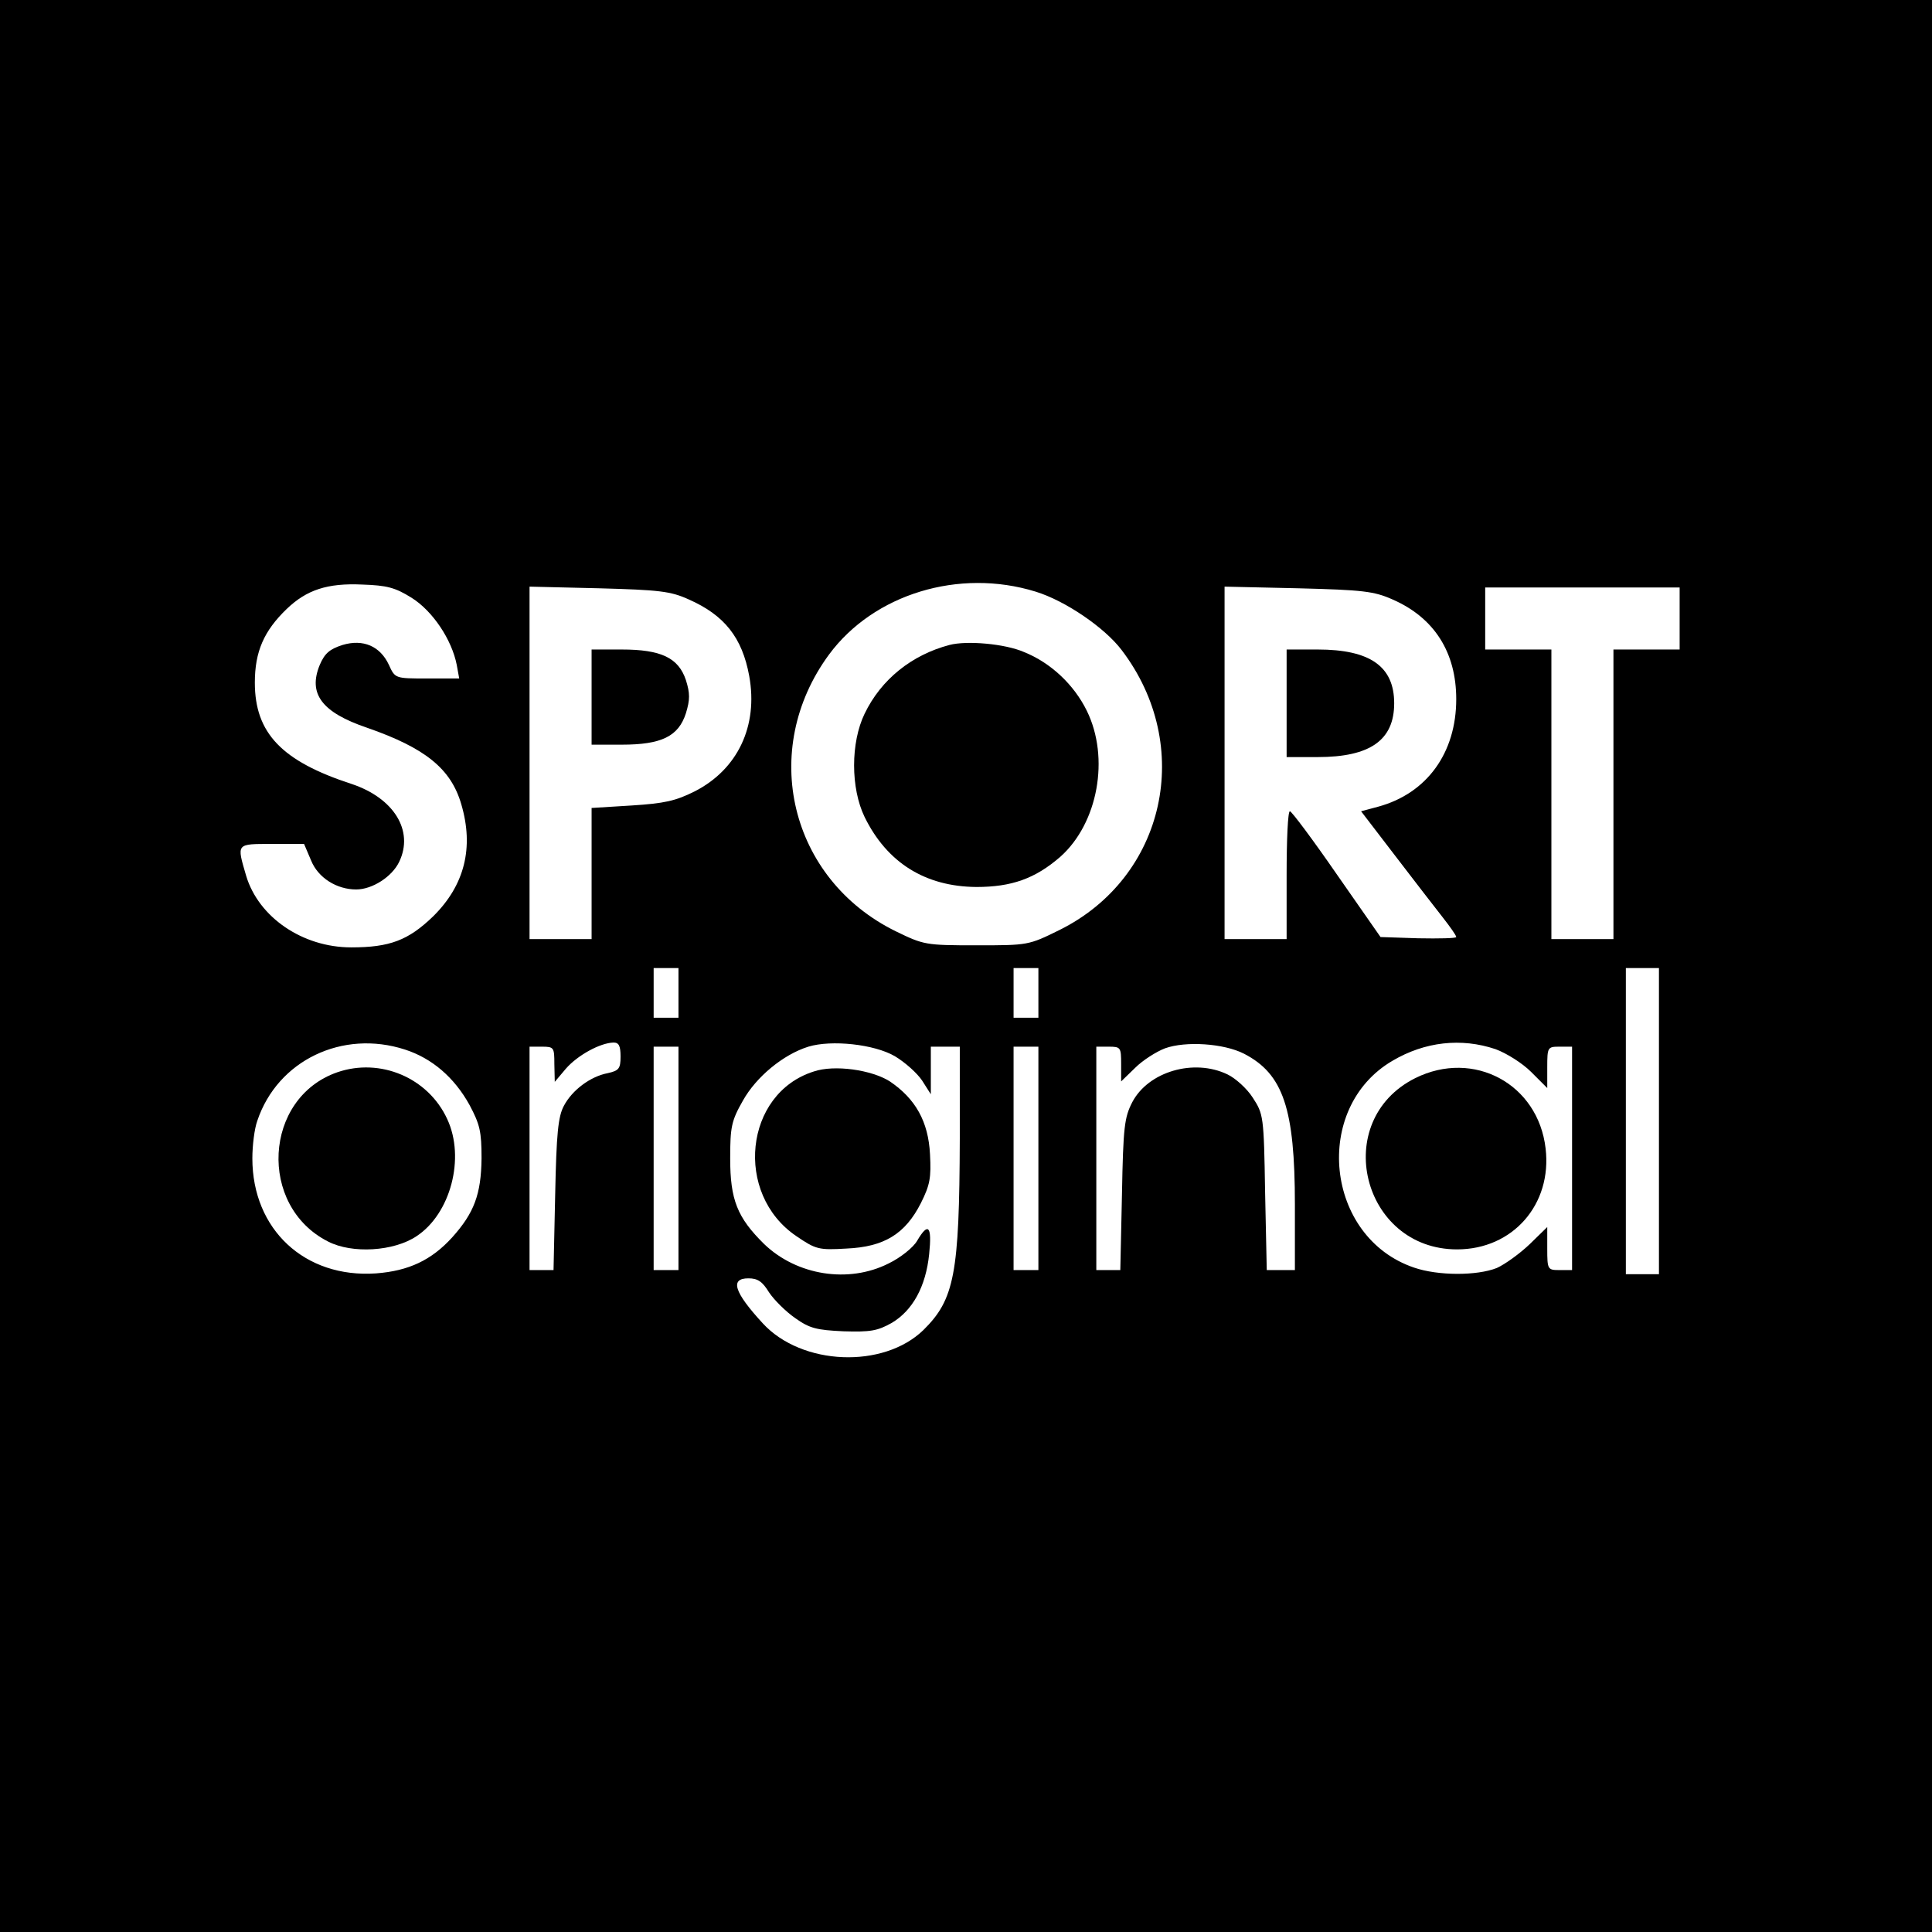 <?xml version="1.0" standalone="no"?>
<!DOCTYPE svg PUBLIC "-//W3C//DTD SVG 20010904//EN"
 "http://www.w3.org/TR/2001/REC-SVG-20010904/DTD/svg10.dtd">
<svg version="1.0" xmlns="http://www.w3.org/2000/svg"
 width="467pt" height="467pt" viewBox="0 0 467 467"
 preserveAspectRatio="xMidYMid meet">
<g transform="translate(0,467) scale(0.1,-0.1)"
fill="#000000" stroke="none">
<path d="M0 2335 l0 -2335 2335 0 2335 0 0 2335 0 2335 -2335 0 -2335 0 0
-2335z m995 890 c51 -32 97 -101 109 -162 l6 -33 -78 0 c-77 0 -77 0 -92 33
-21 45 -62 63 -112 48 -31 -10 -43 -20 -55 -48 -29 -70 5 -115 114 -152 141
-49 203 -99 228 -185 31 -105 8 -196 -68 -271 -60 -58 -105 -75 -198 -75 -118
0 -224 73 -254 173 -23 79 -25 77 63 77 l77 0 17 -40 c17 -42 62 -70 109 -70
39 0 87 31 104 67 36 75 -13 154 -115 188 -169 55 -234 123 -234 245 0 75 22
125 77 178 48 46 98 63 183 59 59 -2 79 -7 119 -32z m1508 15 c72 -22 167 -87
208 -141 177 -232 106 -550 -150 -677 -75 -37 -76 -37 -201 -37 -123 0 -127 1
-195 34 -256 126 -331 438 -161 669 108 146 314 209 499 152z m-838 -19 c86
-38 129 -92 146 -185 22 -121 -28 -226 -132 -279 -46 -23 -73 -29 -152 -34
l-97 -6 0 -158 0 -159 -75 0 -75 0 0 426 0 426 168 -4 c146 -4 173 -7 217 -27z
m1701 0 c101 -44 154 -128 154 -241 0 -130 -71 -228 -189 -260 l-41 -11 82
-107 c45 -59 97 -126 115 -149 18 -23 33 -44 33 -48 0 -3 -41 -4 -92 -3 l-91
3 -106 152 c-58 84 -109 152 -113 152 -5 1 -8 -69 -8 -154 l0 -155 -75 0 -75
0 0 426 0 426 178 -4 c156 -4 183 -7 228 -27z m694 -46 l0 -75 -80 0 -80 0 0
-350 0 -350 -75 0 -75 0 0 350 0 350 -80 0 -80 0 0 75 0 75 235 0 235 0 0 -75z
m-2420 -905 l0 -60 -30 0 -30 0 0 60 0 60 30 0 30 0 0 -60z m870 0 l0 -60 -30
0 -30 0 0 60 0 60 30 0 30 0 0 -60z m1500 -310 l0 -370 -40 0 -40 0 0 370 0
370 40 0 40 0 0 -370z m-3031 173 c65 -21 119 -67 156 -134 25 -47 29 -64 29
-129 -1 -87 -18 -132 -71 -191 -50 -55 -105 -81 -184 -87 -172 -12 -299 106
-299 278 0 31 5 72 12 91 49 146 206 221 357 172z m521 -17 c0 -29 -4 -34 -31
-40 -42 -8 -86 -41 -106 -79 -14 -26 -18 -68 -21 -214 l-4 -183 -29 0 -29 0 0
270 0 270 30 0 c29 0 30 -2 30 -42 l1 -43 27 32 c28 32 82 62 115 63 13 0 17
-8 17 -34z m663 1 c25 -15 54 -41 66 -59 l21 -33 0 58 0 57 35 0 35 0 0 -222
c-1 -328 -13 -389 -88 -463 -97 -94 -294 -86 -388 16 -70 76 -80 109 -35 109
23 0 34 -8 50 -34 12 -18 40 -46 63 -62 35 -25 52 -29 117 -32 65 -2 82 1 116
20 51 30 83 88 91 167 7 67 -2 78 -29 32 -9 -16 -40 -41 -69 -55 -97 -49 -222
-29 -301 47 -65 64 -82 107 -82 207 0 76 3 91 31 140 32 57 97 111 158 130 56
17 159 6 209 -23z m844 6 c95 -49 123 -133 123 -365 l0 -158 -34 0 -34 0 -4
188 c-3 185 -4 189 -30 229 -14 22 -42 47 -61 56 -81 39 -191 7 -230 -67 -19
-37 -22 -59 -25 -223 l-4 -183 -29 0 -29 0 0 270 0 270 30 0 c29 0 30 -2 30
-42 l0 -42 34 33 c18 18 51 39 72 47 50 18 142 12 191 -13z m608 11 c27 -10
65 -34 86 -55 l39 -39 0 50 c0 49 1 50 30 50 l30 0 0 -270 0 -270 -30 0 c-29
0 -30 1 -30 52 l0 52 -42 -41 c-24 -23 -60 -49 -80 -58 -48 -19 -142 -19 -200
1 -215 73 -247 386 -52 500 78 46 166 56 249 28z m-1975 -264 l0 -270 -30 0
-30 0 0 270 0 270 30 0 30 0 0 -270z m870 0 l0 -270 -30 0 -30 0 0 270 0 270
30 0 30 0 0 -270z"/>
<path d="M2295 3111 c-91 -24 -165 -83 -205 -166 -34 -70 -34 -180 0 -250 54
-110 146 -168 270 -169 85 0 142 20 203 73 91 81 120 239 64 353 -31 63 -87
116 -152 142 -46 20 -138 28 -180 17z"/>
<path d="M1430 2985 l0 -115 73 0 c96 0 137 20 155 76 10 33 10 48 0 80 -18
54 -60 74 -155 74 l-73 0 0 -115z"/>
<path d="M3110 2970 l0 -130 75 0 c127 0 185 41 185 130 0 89 -58 130 -185
130 l-75 0 0 -130z"/>
<path d="M815 2078 c-178 -62 -192 -323 -22 -409 58 -30 159 -24 214 13 82 54
118 189 74 283 -46 100 -162 149 -266 113z"/>
<path d="M1967 2080 c-168 -53 -193 -296 -42 -398 47 -32 54 -34 121 -30 91 4
142 35 180 110 22 44 25 61 22 118 -4 79 -35 134 -97 176 -44 28 -134 41 -184
24z"/>
<path d="M3421 2064 c-206 -103 -129 -414 101 -414 135 0 230 109 214 244 -18
156 -174 240 -315 170z"/>
</g>
</svg>
